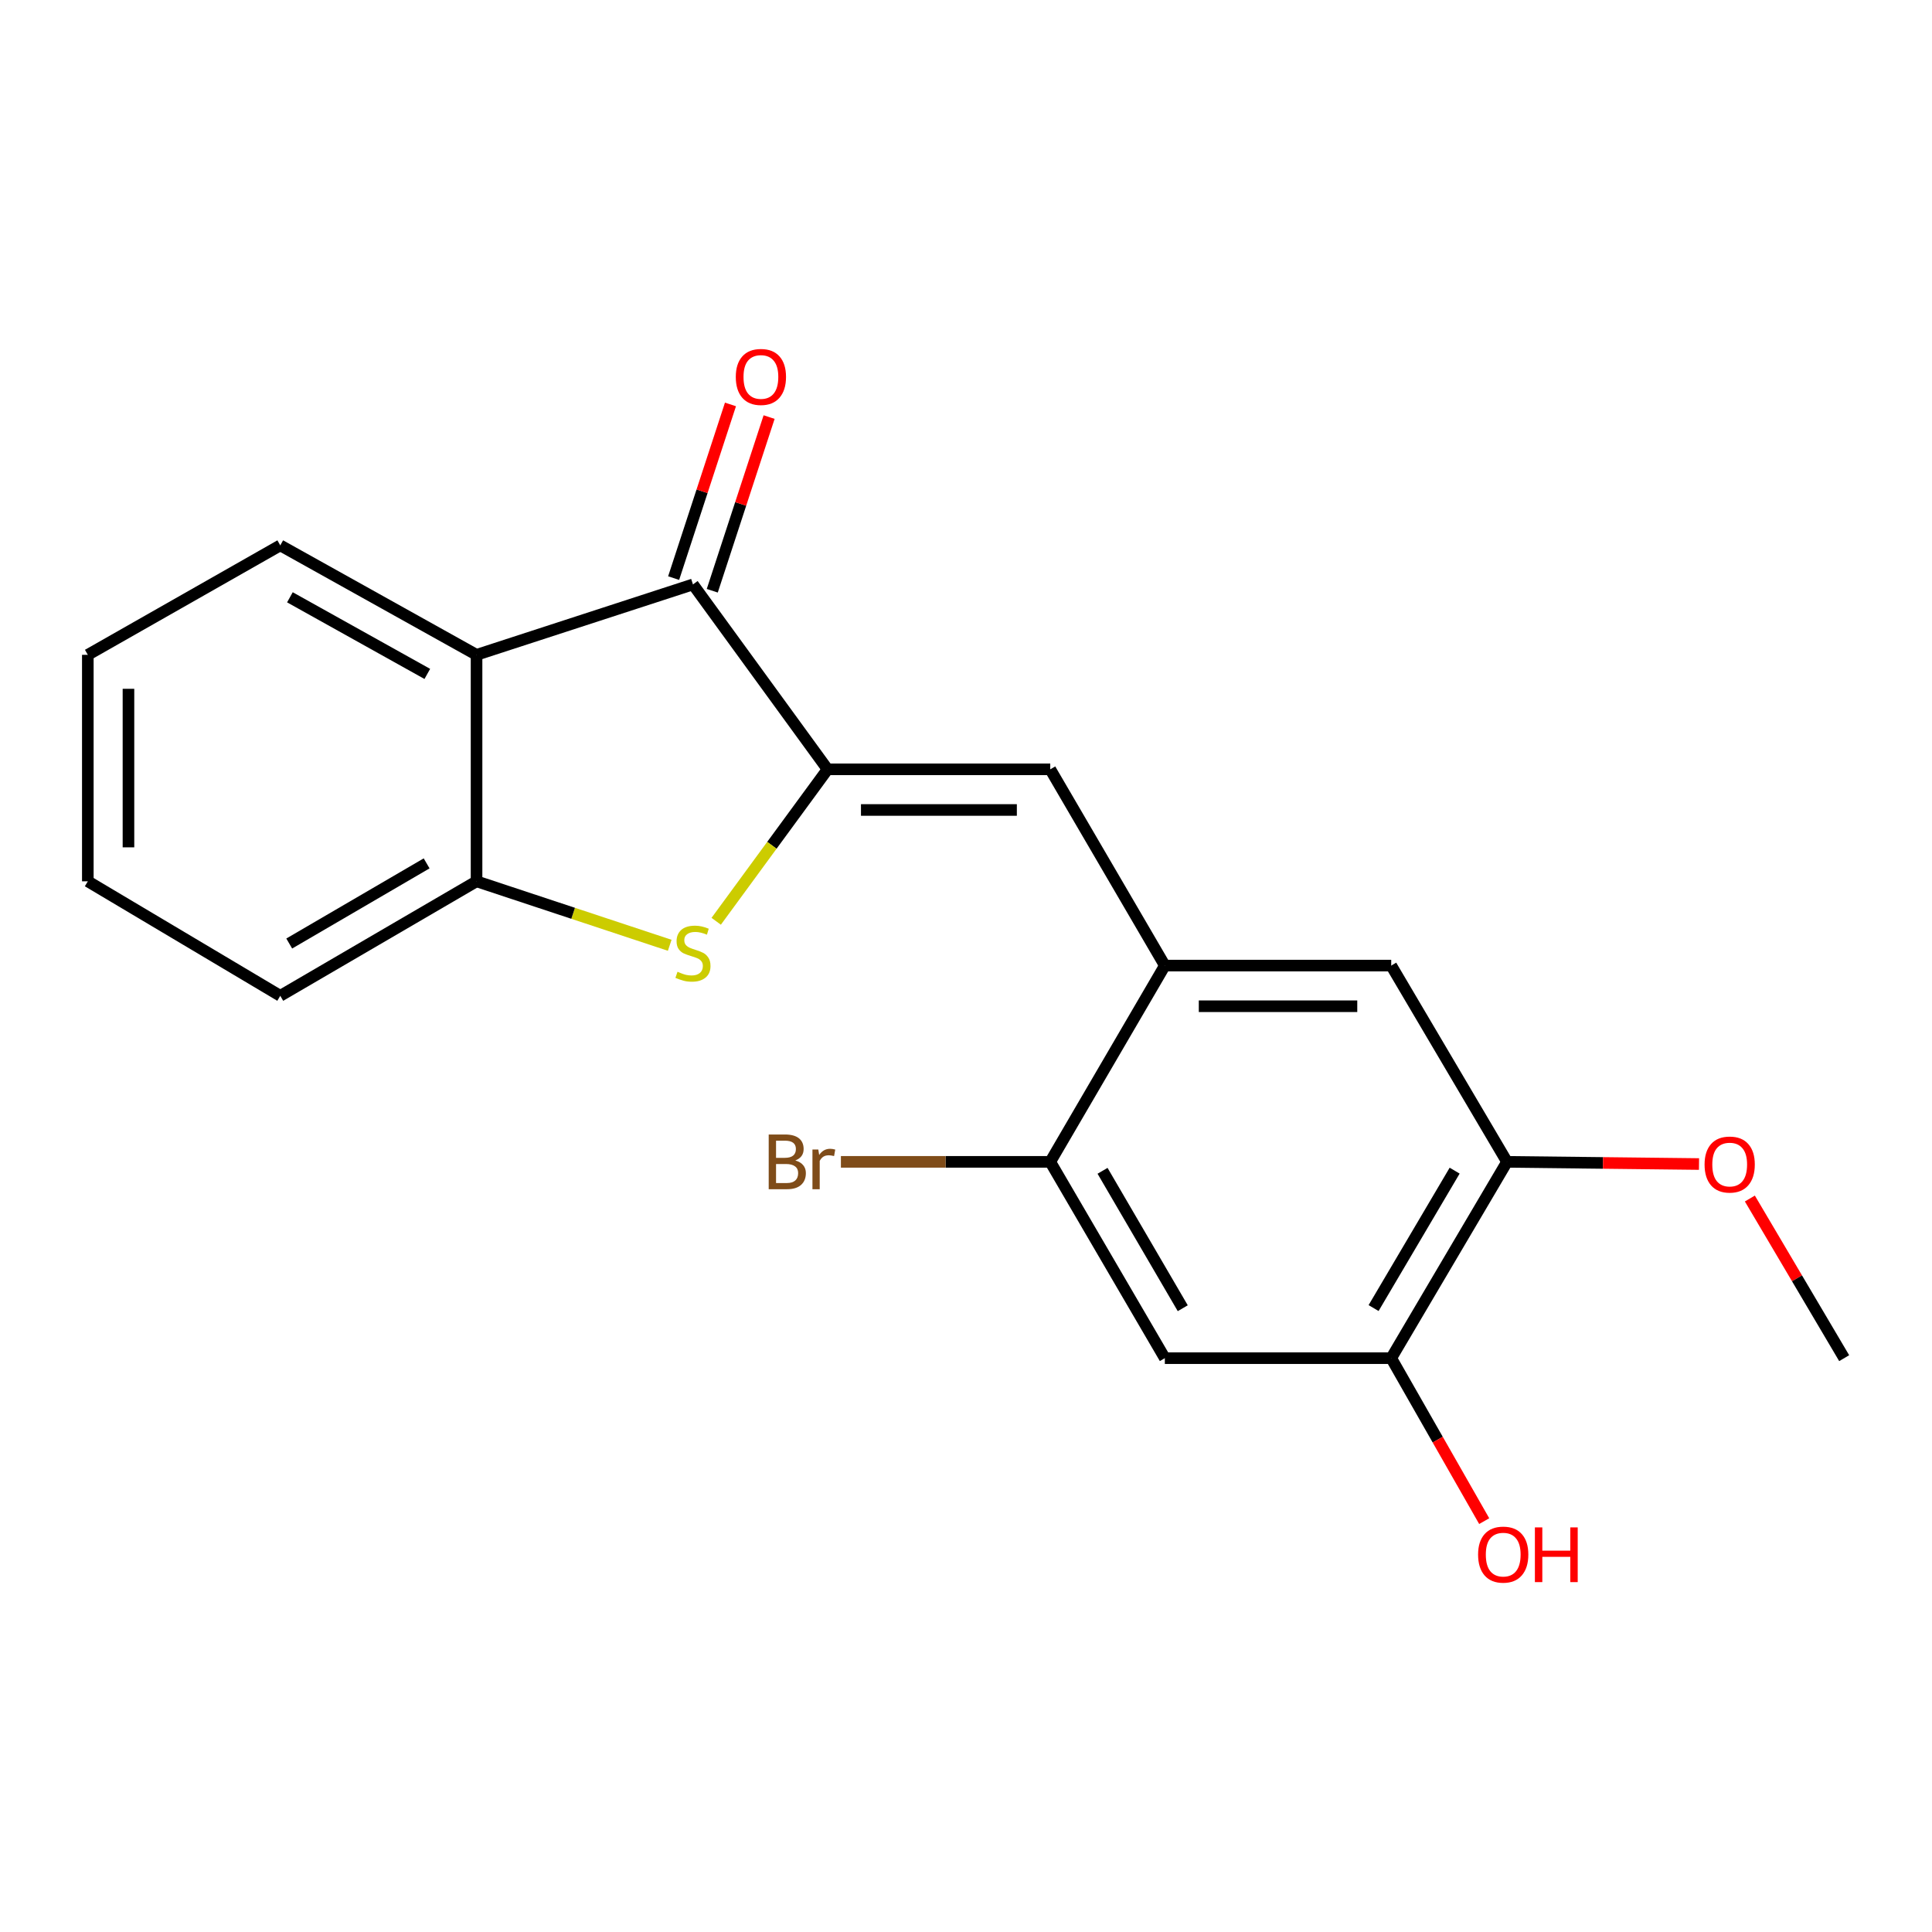<?xml version='1.0' encoding='iso-8859-1'?>
<svg version='1.1' baseProfile='full'
              xmlns='http://www.w3.org/2000/svg'
                      xmlns:rdkit='http://www.rdkit.org/xml'
                      xmlns:xlink='http://www.w3.org/1999/xlink'
                  xml:space='preserve'
width='1000px' height='1000px' viewBox='0 0 1000 1000'>
<!-- END OF HEADER -->
<rect style='opacity:1.0;fill:#FFFFFF;stroke:none' width='1000' height='1000' x='0' y='0'> </rect>
<path class='bond-0' d='M 428.349,398.203 L 399.524,437.53' style='fill:none;fill-rule:evenodd;stroke:#000000;stroke-width:6px;stroke-linecap:butt;stroke-linejoin:miter;stroke-opacity:1' />
<path class='bond-0' d='M 399.524,437.53 L 370.7,476.857' style='fill:none;fill-rule:evenodd;stroke:#CCCC00;stroke-width:6px;stroke-linecap:butt;stroke-linejoin:miter;stroke-opacity:1' />
<path class='bond-1' d='M 428.349,398.203 L 358.673,302.497' style='fill:none;fill-rule:evenodd;stroke:#000000;stroke-width:6px;stroke-linecap:butt;stroke-linejoin:miter;stroke-opacity:1' />
<path class='bond-3' d='M 428.349,398.203 L 543.61,398.203' style='fill:none;fill-rule:evenodd;stroke:#000000;stroke-width:6px;stroke-linecap:butt;stroke-linejoin:miter;stroke-opacity:1' />
<path class='bond-3' d='M 445.638,419.242 L 526.321,419.242' style='fill:none;fill-rule:evenodd;stroke:#000000;stroke-width:6px;stroke-linecap:butt;stroke-linejoin:miter;stroke-opacity:1' />
<path class='bond-4' d='M 346.644,489.282 L 296.653,472.724' style='fill:none;fill-rule:evenodd;stroke:#CCCC00;stroke-width:6px;stroke-linecap:butt;stroke-linejoin:miter;stroke-opacity:1' />
<path class='bond-4' d='M 296.653,472.724 L 246.662,456.167' style='fill:none;fill-rule:evenodd;stroke:#000000;stroke-width:6px;stroke-linecap:butt;stroke-linejoin:miter;stroke-opacity:1' />
<path class='bond-2' d='M 358.673,302.497 L 246.662,338.942' style='fill:none;fill-rule:evenodd;stroke:#000000;stroke-width:6px;stroke-linecap:butt;stroke-linejoin:miter;stroke-opacity:1' />
<path class='bond-11' d='M 368.671,305.769 L 383.379,260.824' style='fill:none;fill-rule:evenodd;stroke:#000000;stroke-width:6px;stroke-linecap:butt;stroke-linejoin:miter;stroke-opacity:1' />
<path class='bond-11' d='M 383.379,260.824 L 398.087,215.879' style='fill:none;fill-rule:evenodd;stroke:#FF0000;stroke-width:6px;stroke-linecap:butt;stroke-linejoin:miter;stroke-opacity:1' />
<path class='bond-11' d='M 348.675,299.225 L 363.383,254.28' style='fill:none;fill-rule:evenodd;stroke:#000000;stroke-width:6px;stroke-linecap:butt;stroke-linejoin:miter;stroke-opacity:1' />
<path class='bond-11' d='M 363.383,254.28 L 378.091,209.336' style='fill:none;fill-rule:evenodd;stroke:#FF0000;stroke-width:6px;stroke-linecap:butt;stroke-linejoin:miter;stroke-opacity:1' />
<path class='bond-15' d='M 246.662,338.942 L 145.065,282.287' style='fill:none;fill-rule:evenodd;stroke:#000000;stroke-width:6px;stroke-linecap:butt;stroke-linejoin:miter;stroke-opacity:1' />
<path class='bond-15' d='M 221.175,348.819 L 150.057,309.161' style='fill:none;fill-rule:evenodd;stroke:#000000;stroke-width:6px;stroke-linecap:butt;stroke-linejoin:miter;stroke-opacity:1' />
<path class='bond-20' d='M 246.662,338.942 L 246.662,456.167' style='fill:none;fill-rule:evenodd;stroke:#000000;stroke-width:6px;stroke-linecap:butt;stroke-linejoin:miter;stroke-opacity:1' />
<path class='bond-5' d='M 543.61,398.203 L 602.918,499.788' style='fill:none;fill-rule:evenodd;stroke:#000000;stroke-width:6px;stroke-linecap:butt;stroke-linejoin:miter;stroke-opacity:1' />
<path class='bond-16' d='M 246.662,456.167 L 145.065,515.428' style='fill:none;fill-rule:evenodd;stroke:#000000;stroke-width:6px;stroke-linecap:butt;stroke-linejoin:miter;stroke-opacity:1' />
<path class='bond-16' d='M 220.822,446.882 L 149.704,488.365' style='fill:none;fill-rule:evenodd;stroke:#000000;stroke-width:6px;stroke-linecap:butt;stroke-linejoin:miter;stroke-opacity:1' />
<path class='bond-7' d='M 602.918,499.788 L 543.61,601.374' style='fill:none;fill-rule:evenodd;stroke:#000000;stroke-width:6px;stroke-linecap:butt;stroke-linejoin:miter;stroke-opacity:1' />
<path class='bond-9' d='M 602.918,499.788 L 720.096,499.788' style='fill:none;fill-rule:evenodd;stroke:#000000;stroke-width:6px;stroke-linecap:butt;stroke-linejoin:miter;stroke-opacity:1' />
<path class='bond-9' d='M 620.495,520.828 L 702.519,520.828' style='fill:none;fill-rule:evenodd;stroke:#000000;stroke-width:6px;stroke-linecap:butt;stroke-linejoin:miter;stroke-opacity:1' />
<path class='bond-6' d='M 602.918,702.983 L 543.61,601.374' style='fill:none;fill-rule:evenodd;stroke:#000000;stroke-width:6px;stroke-linecap:butt;stroke-linejoin:miter;stroke-opacity:1' />
<path class='bond-6' d='M 612.192,677.135 L 570.677,606.009' style='fill:none;fill-rule:evenodd;stroke:#000000;stroke-width:6px;stroke-linecap:butt;stroke-linejoin:miter;stroke-opacity:1' />
<path class='bond-22' d='M 602.918,702.983 L 720.096,702.983' style='fill:none;fill-rule:evenodd;stroke:#000000;stroke-width:6px;stroke-linecap:butt;stroke-linejoin:miter;stroke-opacity:1' />
<path class='bond-12' d='M 543.61,601.374 L 489.43,601.374' style='fill:none;fill-rule:evenodd;stroke:#000000;stroke-width:6px;stroke-linecap:butt;stroke-linejoin:miter;stroke-opacity:1' />
<path class='bond-12' d='M 489.43,601.374 L 435.25,601.374' style='fill:none;fill-rule:evenodd;stroke:#7F4C19;stroke-width:6px;stroke-linecap:butt;stroke-linejoin:miter;stroke-opacity:1' />
<path class='bond-8' d='M 720.096,702.983 L 780.035,601.374' style='fill:none;fill-rule:evenodd;stroke:#000000;stroke-width:6px;stroke-linecap:butt;stroke-linejoin:miter;stroke-opacity:1' />
<path class='bond-8' d='M 710.965,677.051 L 752.923,605.925' style='fill:none;fill-rule:evenodd;stroke:#000000;stroke-width:6px;stroke-linecap:butt;stroke-linejoin:miter;stroke-opacity:1' />
<path class='bond-13' d='M 720.096,702.983 L 744.159,745.159' style='fill:none;fill-rule:evenodd;stroke:#000000;stroke-width:6px;stroke-linecap:butt;stroke-linejoin:miter;stroke-opacity:1' />
<path class='bond-13' d='M 744.159,745.159 L 768.221,787.335' style='fill:none;fill-rule:evenodd;stroke:#FF0000;stroke-width:6px;stroke-linecap:butt;stroke-linejoin:miter;stroke-opacity:1' />
<path class='bond-10' d='M 720.096,499.788 L 780.035,601.374' style='fill:none;fill-rule:evenodd;stroke:#000000;stroke-width:6px;stroke-linecap:butt;stroke-linejoin:miter;stroke-opacity:1' />
<path class='bond-14' d='M 780.035,601.374 L 829.719,601.938' style='fill:none;fill-rule:evenodd;stroke:#000000;stroke-width:6px;stroke-linecap:butt;stroke-linejoin:miter;stroke-opacity:1' />
<path class='bond-14' d='M 829.719,601.938 L 879.403,602.502' style='fill:none;fill-rule:evenodd;stroke:#FF0000;stroke-width:6px;stroke-linecap:butt;stroke-linejoin:miter;stroke-opacity:1' />
<path class='bond-17' d='M 905.726,620.355 L 930.136,661.669' style='fill:none;fill-rule:evenodd;stroke:#FF0000;stroke-width:6px;stroke-linecap:butt;stroke-linejoin:miter;stroke-opacity:1' />
<path class='bond-17' d='M 930.136,661.669 L 954.545,702.983' style='fill:none;fill-rule:evenodd;stroke:#000000;stroke-width:6px;stroke-linecap:butt;stroke-linejoin:miter;stroke-opacity:1' />
<path class='bond-18' d='M 145.065,282.287 L 45.455,338.942' style='fill:none;fill-rule:evenodd;stroke:#000000;stroke-width:6px;stroke-linecap:butt;stroke-linejoin:miter;stroke-opacity:1' />
<path class='bond-19' d='M 145.065,515.428 L 45.455,456.167' style='fill:none;fill-rule:evenodd;stroke:#000000;stroke-width:6px;stroke-linecap:butt;stroke-linejoin:miter;stroke-opacity:1' />
<path class='bond-21' d='M 45.455,338.942 L 45.455,456.167' style='fill:none;fill-rule:evenodd;stroke:#000000;stroke-width:6px;stroke-linecap:butt;stroke-linejoin:miter;stroke-opacity:1' />
<path class='bond-21' d='M 66.494,356.525 L 66.494,438.583' style='fill:none;fill-rule:evenodd;stroke:#000000;stroke-width:6px;stroke-linecap:butt;stroke-linejoin:miter;stroke-opacity:1' />
<path  class='atom-1' d='M 350.673 502.986
Q 350.993 503.106, 352.313 503.666
Q 353.633 504.226, 355.073 504.586
Q 356.553 504.906, 357.993 504.906
Q 360.673 504.906, 362.233 503.626
Q 363.793 502.306, 363.793 500.026
Q 363.793 498.466, 362.993 497.506
Q 362.233 496.546, 361.033 496.026
Q 359.833 495.506, 357.833 494.906
Q 355.313 494.146, 353.793 493.426
Q 352.313 492.706, 351.233 491.186
Q 350.193 489.666, 350.193 487.106
Q 350.193 483.546, 352.593 481.346
Q 355.033 479.146, 359.833 479.146
Q 363.113 479.146, 366.833 480.706
L 365.913 483.786
Q 362.513 482.386, 359.953 482.386
Q 357.193 482.386, 355.673 483.546
Q 354.153 484.666, 354.193 486.626
Q 354.193 488.146, 354.953 489.066
Q 355.753 489.986, 356.873 490.506
Q 358.033 491.026, 359.953 491.626
Q 362.513 492.426, 364.033 493.226
Q 365.553 494.026, 366.633 495.666
Q 367.753 497.266, 367.753 500.026
Q 367.753 503.946, 365.113 506.066
Q 362.513 508.146, 358.153 508.146
Q 355.633 508.146, 353.713 507.586
Q 351.833 507.066, 349.593 506.146
L 350.673 502.986
' fill='#CCCC00'/>
<path  class='atom-12' d='M 380.844 195.1
Q 380.844 188.3, 384.204 184.5
Q 387.564 180.7, 393.844 180.7
Q 400.124 180.7, 403.484 184.5
Q 406.844 188.3, 406.844 195.1
Q 406.844 201.98, 403.444 205.9
Q 400.044 209.78, 393.844 209.78
Q 387.604 209.78, 384.204 205.9
Q 380.844 202.02, 380.844 195.1
M 393.844 206.58
Q 398.164 206.58, 400.484 203.7
Q 402.844 200.78, 402.844 195.1
Q 402.844 189.54, 400.484 186.74
Q 398.164 183.9, 393.844 183.9
Q 389.524 183.9, 387.164 186.7
Q 384.844 189.5, 384.844 195.1
Q 384.844 200.82, 387.164 203.7
Q 389.524 206.58, 393.844 206.58
' fill='#FF0000'/>
<path  class='atom-13' d='M 411.64 600.654
Q 414.36 601.414, 415.72 603.094
Q 417.12 604.734, 417.12 607.174
Q 417.12 611.094, 414.6 613.334
Q 412.12 615.534, 407.4 615.534
L 397.88 615.534
L 397.88 587.214
L 406.24 587.214
Q 411.08 587.214, 413.52 589.174
Q 415.96 591.134, 415.96 594.734
Q 415.96 599.014, 411.64 600.654
M 401.68 590.414
L 401.68 599.294
L 406.24 599.294
Q 409.04 599.294, 410.48 598.174
Q 411.96 597.014, 411.96 594.734
Q 411.96 590.414, 406.24 590.414
L 401.68 590.414
M 407.4 612.334
Q 410.16 612.334, 411.64 611.014
Q 413.12 609.694, 413.12 607.174
Q 413.12 604.854, 411.48 603.694
Q 409.88 602.494, 406.8 602.494
L 401.68 602.494
L 401.68 612.334
L 407.4 612.334
' fill='#7F4C19'/>
<path  class='atom-13' d='M 423.56 594.974
L 424 597.814
Q 426.16 594.614, 429.68 594.614
Q 430.8 594.614, 432.32 595.014
L 431.72 598.374
Q 430 597.974, 429.04 597.974
Q 427.36 597.974, 426.24 598.654
Q 425.16 599.294, 424.28 600.854
L 424.28 615.534
L 420.52 615.534
L 420.52 594.974
L 423.56 594.974
' fill='#7F4C19'/>
<path  class='atom-14' d='M 765.06 804.66
Q 765.06 797.86, 768.42 794.06
Q 771.78 790.26, 778.06 790.26
Q 784.34 790.26, 787.7 794.06
Q 791.06 797.86, 791.06 804.66
Q 791.06 811.54, 787.66 815.46
Q 784.26 819.34, 778.06 819.34
Q 771.82 819.34, 768.42 815.46
Q 765.06 811.58, 765.06 804.66
M 778.06 816.14
Q 782.38 816.14, 784.7 813.26
Q 787.06 810.34, 787.06 804.66
Q 787.06 799.1, 784.7 796.3
Q 782.38 793.46, 778.06 793.46
Q 773.74 793.46, 771.38 796.26
Q 769.06 799.06, 769.06 804.66
Q 769.06 810.38, 771.38 813.26
Q 773.74 816.14, 778.06 816.14
' fill='#FF0000'/>
<path  class='atom-14' d='M 794.46 790.58
L 798.3 790.58
L 798.3 802.62
L 812.78 802.62
L 812.78 790.58
L 816.62 790.58
L 816.62 818.9
L 812.78 818.9
L 812.78 805.82
L 798.3 805.82
L 798.3 818.9
L 794.46 818.9
L 794.46 790.58
' fill='#FF0000'/>
<path  class='atom-15' d='M 882.284 602.763
Q 882.284 595.963, 885.644 592.163
Q 889.004 588.363, 895.284 588.363
Q 901.564 588.363, 904.924 592.163
Q 908.284 595.963, 908.284 602.763
Q 908.284 609.643, 904.884 613.563
Q 901.484 617.443, 895.284 617.443
Q 889.044 617.443, 885.644 613.563
Q 882.284 609.683, 882.284 602.763
M 895.284 614.243
Q 899.604 614.243, 901.924 611.363
Q 904.284 608.443, 904.284 602.763
Q 904.284 597.203, 901.924 594.403
Q 899.604 591.563, 895.284 591.563
Q 890.964 591.563, 888.604 594.363
Q 886.284 597.163, 886.284 602.763
Q 886.284 608.483, 888.604 611.363
Q 890.964 614.243, 895.284 614.243
' fill='#FF0000'/>
</svg>
